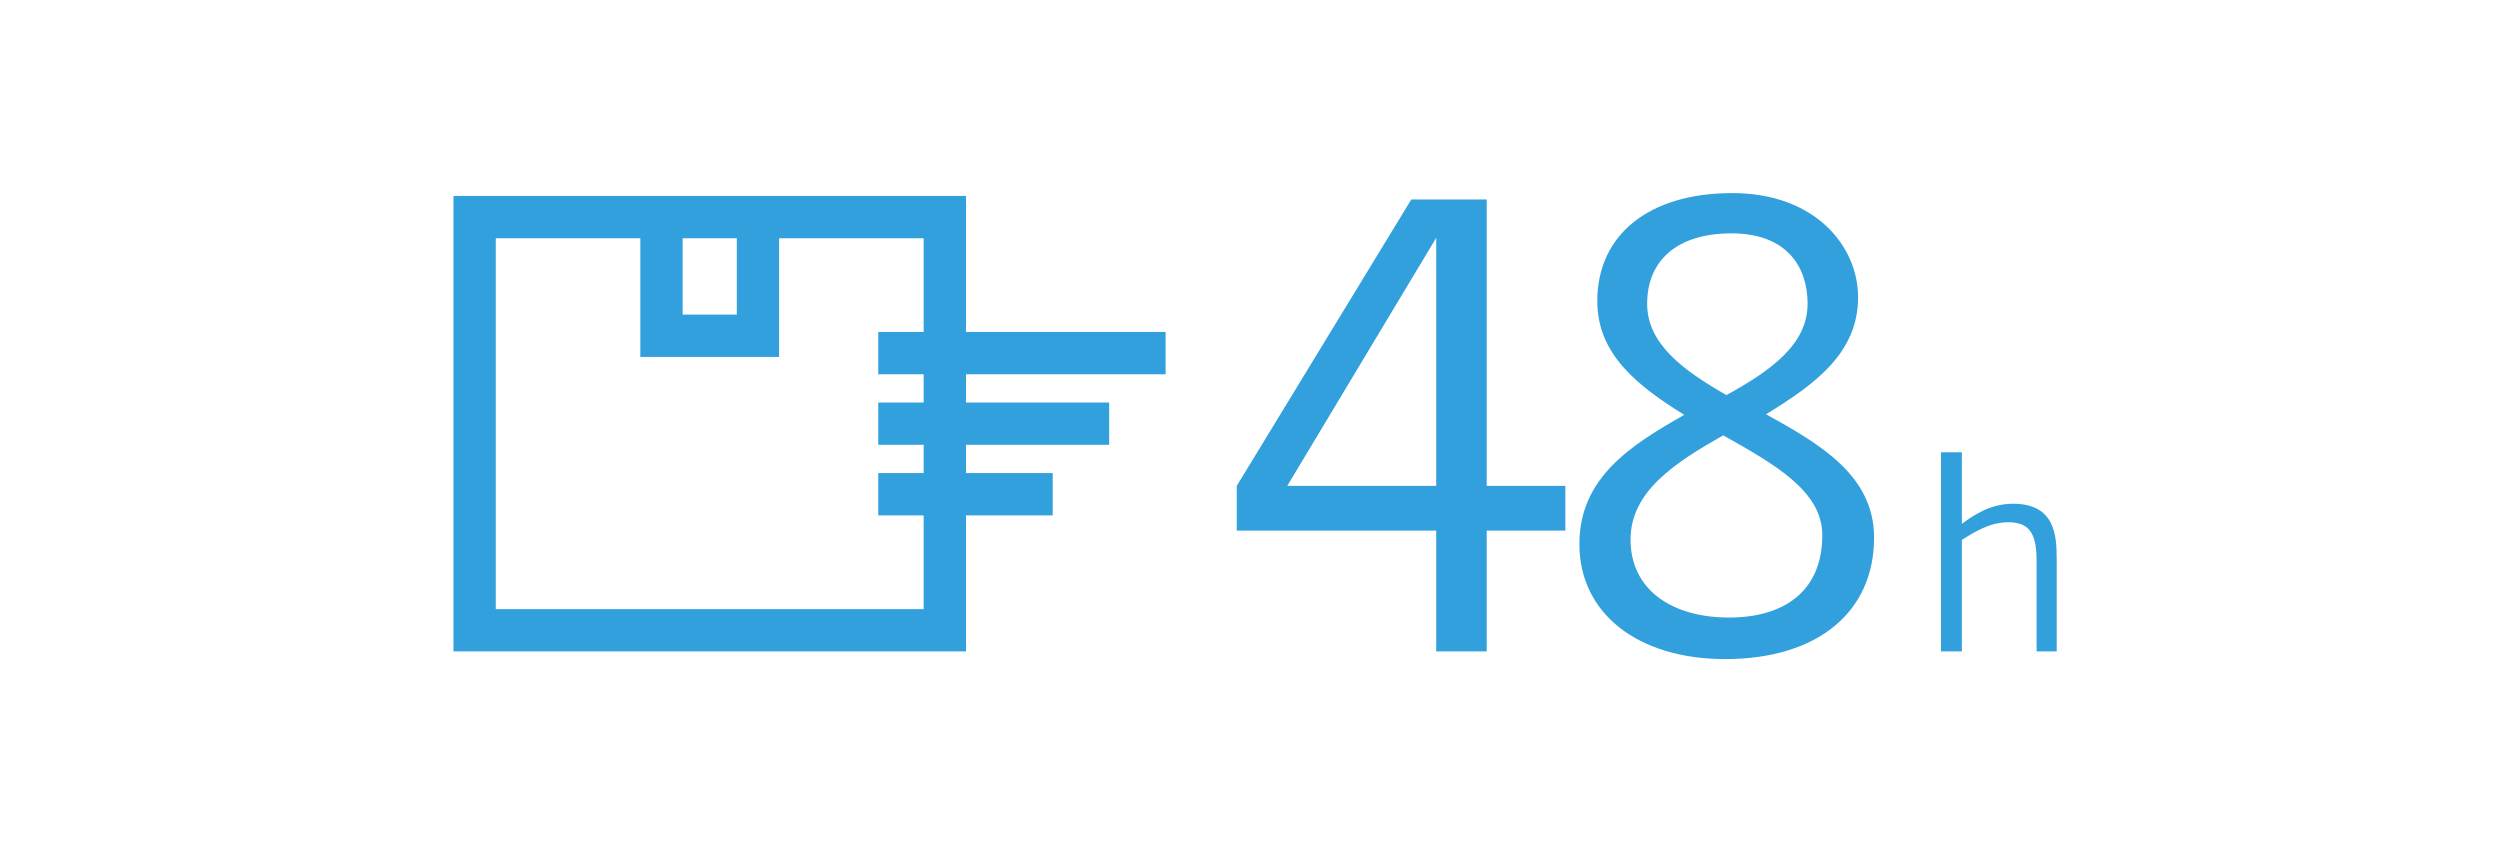 <?xml version="1.0" encoding="utf-8"?>
<!-- Generator: Adobe Illustrator 16.0.0, SVG Export Plug-In . SVG Version: 6.00 Build 0)  -->
<!DOCTYPE svg PUBLIC "-//W3C//DTD SVG 1.1//EN" "http://www.w3.org/Graphics/SVG/1.1/DTD/svg11.dtd">
<svg version="1.1" id="Ebene_1" xmlns="http://www.w3.org/2000/svg" xmlns:xlink="http://www.w3.org/1999/xlink" x="0px" y="0px"
	 width="440px" height="150px" viewBox="0 0 440 150" enable-background="new 0 0 440 150" xml:space="preserve">
<g>
	<path fill="#32A0DC" d="M120.145,41.929h9.532V55.37h-9.532V41.929z M137.123,62.815V41.929h25.444v16.494h-7.993v7.447h7.993
		v4.973h-7.993v7.447h7.993v4.973h-7.993v7.447h7.993v16.494H87.255V41.929h25.444v20.887H137.123z M137.123,34.482h-24.424h-32.89
		v80.167h90.205v-23.94h15.262v-7.446h-15.262v-4.974h25.197v-7.446h-25.197v-4.974h35.133v-7.446h-35.133v-23.94H137.123z"/>
	<g>
		<path fill="#32A0DC" d="M252.773,93.386h-35.102v-7.875l30.715-50.402h13.275v50.402H275.5v7.875h-13.838v21.264h-8.889V93.386z
			 M252.773,85.511V41.859l-26.213,43.652H252.773z M277.974,95.748c0-11.7,9.112-17.438,18.45-22.726
			c-8.1-5.062-15.3-10.575-15.3-20.025c0-11.701,9.112-19.013,23.738-19.013c14.737,0,22.163,9.45,22.163,18.338
			c0,9.9-7.763,15.413-16.2,20.588c9.562,5.289,19.013,10.801,19.013,21.713c0,13.163-10.013,21.376-26.213,21.376
			C288.324,115.999,277.974,108.012,277.974,95.748z M320.725,94.174c0-7.763-8.438-12.488-17.438-17.551
			c-8.551,4.838-16.312,9.9-16.312,18.338c0,8.775,7.199,13.726,17.325,13.726C313.862,108.687,320.725,104.187,320.725,94.174z
			 M318.138,53.447c0-6.413-3.601-12.375-13.388-12.375c-9.788,0-14.851,4.95-14.851,12.375c0,7.088,6.3,11.7,13.95,16.088
			C311.612,65.26,318.138,60.647,318.138,53.447z"/>
	</g>
	<g>
		<path fill="#32A0DC" d="M341.613,79.594h3.673v12.6c2.093-1.534,4.976-3.534,9.021-3.534c7.253,0,7.671,5.394,7.671,9.625v16.365
			h-3.533V99.027c0-4.417-0.744-7.113-4.975-7.113c-3.255,0-5.998,1.721-8.184,3.115v19.62h-3.673V79.594z"/>
	</g>
</g>
</svg>
